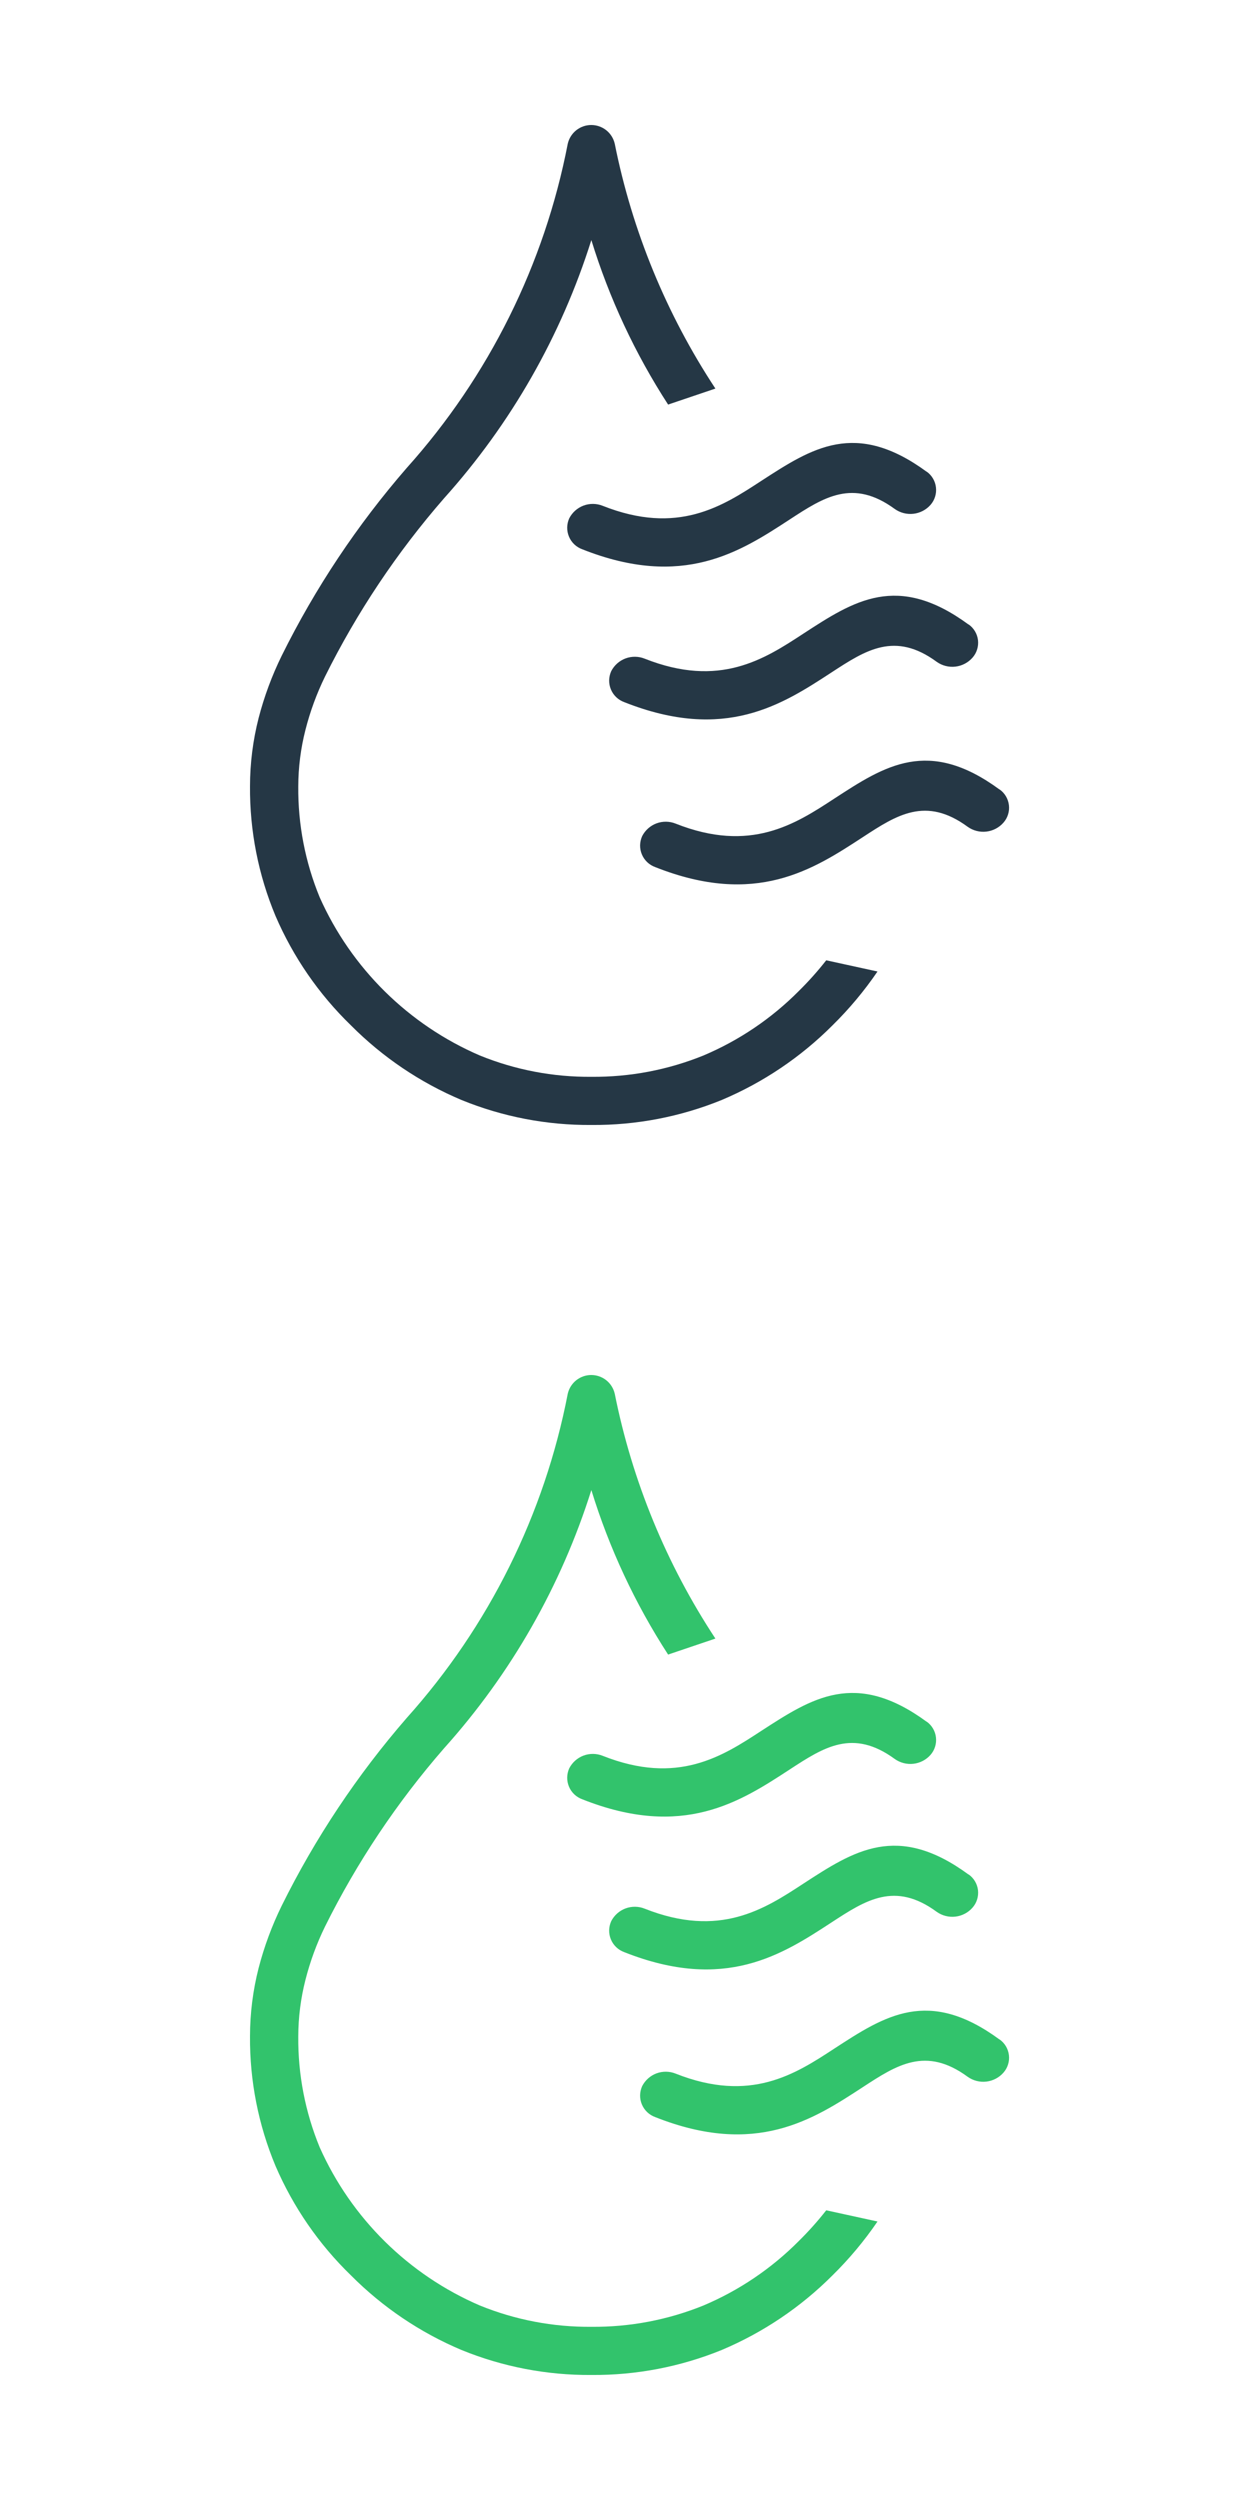 <?xml version="1.0" encoding="UTF-8"?> <svg xmlns="http://www.w3.org/2000/svg" width="50" height="100" viewBox="0 0 50 100" fill="none"><path d="M24.589 5.743C25.287 9.239 26.655 12.566 28.616 15.543L26.724 16.183C25.402 14.142 24.368 11.928 23.654 9.603C22.451 13.427 20.442 16.949 17.763 19.931C15.878 22.096 14.277 24.493 13 27.064C12.666 27.747 12.404 28.462 12.217 29.199C12.029 29.936 11.933 30.694 11.931 31.455C11.917 32.976 12.208 34.484 12.787 35.891C14.051 38.73 16.338 40.989 19.192 42.219C20.61 42.796 22.128 43.086 23.658 43.072C25.194 43.086 26.717 42.796 28.14 42.219C29.565 41.616 30.859 40.741 31.949 39.644C32.342 39.257 32.709 38.846 33.049 38.412L35.1 38.86C34.572 39.635 33.969 40.356 33.3 41.014C32.031 42.286 30.526 43.3 28.87 43.999C27.216 44.673 25.445 45.013 23.658 44.999C21.876 45.013 20.108 44.673 18.458 43.999C16.806 43.302 15.306 42.289 14.041 41.018C12.755 39.772 11.728 38.282 11.02 36.637C10.334 34.995 9.987 33.231 10 31.451C10.001 30.53 10.117 29.612 10.345 28.72C10.568 27.86 10.878 27.024 11.269 26.227C12.609 23.521 14.29 20.998 16.269 18.718C19.552 15.057 21.779 10.574 22.711 5.746C22.761 5.534 22.88 5.345 23.051 5.209C23.221 5.074 23.433 5 23.65 5C23.868 5 24.079 5.074 24.25 5.209C24.421 5.345 24.54 5.534 24.589 5.746V5.743ZM37.066 18.864C37.169 18.937 37.255 19.031 37.319 19.14C37.383 19.248 37.424 19.369 37.438 19.494C37.453 19.62 37.441 19.747 37.404 19.867C37.367 19.987 37.305 20.099 37.222 20.194C37.047 20.393 36.804 20.52 36.54 20.551C36.276 20.582 36.01 20.514 35.793 20.361C34.115 19.133 32.951 19.89 31.601 20.771C29.61 22.071 27.323 23.571 23.29 21.971C23.172 21.928 23.063 21.861 22.971 21.774C22.88 21.687 22.807 21.582 22.759 21.465C22.71 21.349 22.686 21.224 22.688 21.097C22.69 20.971 22.718 20.847 22.77 20.732C22.891 20.497 23.095 20.316 23.342 20.223C23.589 20.131 23.862 20.134 24.107 20.232C27.107 21.421 28.897 20.252 30.456 19.232C32.48 17.92 34.218 16.783 37.067 18.87L37.066 18.864ZM39.982 31.576C40.086 31.649 40.172 31.742 40.237 31.851C40.301 31.96 40.342 32.081 40.357 32.206C40.372 32.331 40.36 32.459 40.322 32.579C40.285 32.7 40.222 32.811 40.138 32.906C39.963 33.106 39.72 33.233 39.456 33.264C39.192 33.295 38.926 33.227 38.709 33.073C37.03 31.841 35.867 32.602 34.517 33.483C32.525 34.783 30.239 36.283 26.206 34.683C26.088 34.64 25.979 34.573 25.888 34.486C25.796 34.399 25.724 34.294 25.675 34.177C25.626 34.061 25.602 33.935 25.604 33.809C25.607 33.683 25.635 33.559 25.687 33.444C25.808 33.209 26.012 33.028 26.259 32.935C26.506 32.843 26.779 32.846 27.024 32.944C30.024 34.133 31.813 32.964 33.372 31.944C35.395 30.627 37.134 29.49 39.982 31.581V31.576ZM38.744 24.976C38.848 25.049 38.934 25.143 38.999 25.251C39.064 25.36 39.105 25.481 39.12 25.607C39.134 25.732 39.122 25.859 39.084 25.98C39.047 26.101 38.984 26.212 38.9 26.307C38.725 26.506 38.482 26.634 38.218 26.665C37.954 26.696 37.688 26.628 37.471 26.475C35.798 25.246 34.63 26.004 33.279 26.885C31.288 28.185 29.001 29.685 24.968 28.085C24.85 28.042 24.741 27.975 24.65 27.888C24.558 27.801 24.486 27.696 24.437 27.579C24.388 27.463 24.364 27.337 24.366 27.211C24.369 27.085 24.397 26.961 24.449 26.846C24.57 26.611 24.774 26.43 25.021 26.337C25.268 26.245 25.541 26.248 25.786 26.346C28.786 27.535 30.575 26.367 32.134 25.346C34.158 24.029 35.895 22.892 38.744 24.983V24.976Z" fill="#253745"></path><path d="M24.589 55.743C25.287 59.239 26.655 62.566 28.616 65.543L26.724 66.183C25.402 64.142 24.368 61.928 23.654 59.603C22.451 63.427 20.442 66.949 17.763 69.931C15.878 72.096 14.277 74.493 13 77.064C12.666 77.747 12.404 78.462 12.217 79.199C12.029 79.936 11.933 80.694 11.931 81.455C11.917 82.976 12.208 84.484 12.787 85.891C14.051 88.73 16.338 90.989 19.192 92.219C20.61 92.796 22.128 93.086 23.658 93.072C25.194 93.086 26.717 92.796 28.14 92.219C29.565 91.616 30.859 90.741 31.949 89.644C32.342 89.257 32.709 88.846 33.049 88.412L35.1 88.86C34.572 89.635 33.969 90.356 33.3 91.014C32.031 92.286 30.526 93.3 28.87 93.999C27.216 94.673 25.445 95.013 23.658 94.999C21.876 95.013 20.108 94.673 18.458 93.999C16.806 93.302 15.306 92.289 14.041 91.018C12.755 89.772 11.728 88.282 11.02 86.637C10.334 84.995 9.987 83.231 10 81.451C10.001 80.53 10.117 79.612 10.345 78.72C10.568 77.86 10.878 77.025 11.269 76.227C12.609 73.521 14.29 70.998 16.269 68.718C19.552 65.057 21.779 60.574 22.711 55.746C22.761 55.534 22.88 55.345 23.051 55.209C23.221 55.074 23.433 55 23.65 55C23.868 55 24.079 55.074 24.25 55.209C24.421 55.345 24.54 55.534 24.589 55.746V55.743ZM37.066 68.864C37.169 68.937 37.255 69.031 37.319 69.14C37.383 69.248 37.424 69.369 37.438 69.494C37.453 69.62 37.441 69.746 37.404 69.867C37.367 69.987 37.305 70.099 37.222 70.194C37.047 70.393 36.804 70.52 36.54 70.551C36.276 70.582 36.01 70.514 35.793 70.361C34.115 69.133 32.951 69.89 31.601 70.771C29.61 72.071 27.323 73.571 23.29 71.971C23.172 71.928 23.063 71.861 22.971 71.774C22.88 71.687 22.807 71.582 22.759 71.466C22.71 71.349 22.686 71.224 22.688 71.097C22.69 70.971 22.718 70.847 22.77 70.732C22.891 70.497 23.095 70.316 23.342 70.223C23.589 70.131 23.862 70.134 24.107 70.232C27.107 71.421 28.897 70.252 30.456 69.232C32.48 67.92 34.218 66.783 37.067 68.87L37.066 68.864ZM39.982 81.576C40.086 81.649 40.172 81.743 40.237 81.851C40.301 81.96 40.342 82.081 40.357 82.206C40.372 82.332 40.36 82.459 40.322 82.579C40.285 82.7 40.222 82.811 40.138 82.906C39.963 83.106 39.72 83.233 39.456 83.264C39.192 83.295 38.926 83.227 38.709 83.073C37.03 81.841 35.867 82.602 34.517 83.483C32.525 84.783 30.239 86.283 26.206 84.683C26.088 84.64 25.979 84.573 25.888 84.486C25.796 84.399 25.724 84.294 25.675 84.177C25.626 84.061 25.602 83.936 25.604 83.809C25.607 83.683 25.635 83.559 25.687 83.444C25.808 83.209 26.012 83.028 26.259 82.935C26.506 82.843 26.779 82.846 27.024 82.944C30.024 84.133 31.813 82.964 33.372 81.944C35.395 80.627 37.134 79.49 39.982 81.581V81.576ZM38.744 74.976C38.848 75.049 38.934 75.143 38.999 75.251C39.064 75.36 39.105 75.481 39.12 75.607C39.134 75.732 39.122 75.859 39.084 75.98C39.047 76.101 38.984 76.212 38.9 76.307C38.725 76.507 38.482 76.634 38.218 76.665C37.954 76.696 37.688 76.628 37.471 76.475C35.798 75.246 34.63 76.004 33.279 76.885C31.288 78.185 29.001 79.685 24.968 78.085C24.85 78.042 24.741 77.975 24.65 77.888C24.558 77.801 24.486 77.696 24.437 77.579C24.388 77.463 24.364 77.338 24.366 77.211C24.369 77.085 24.397 76.961 24.449 76.846C24.57 76.611 24.774 76.43 25.021 76.337C25.268 76.245 25.541 76.248 25.786 76.346C28.786 77.535 30.575 76.367 32.134 75.346C34.158 74.029 35.895 72.892 38.744 74.983V74.976Z" fill="#32C36C"></path></svg> 